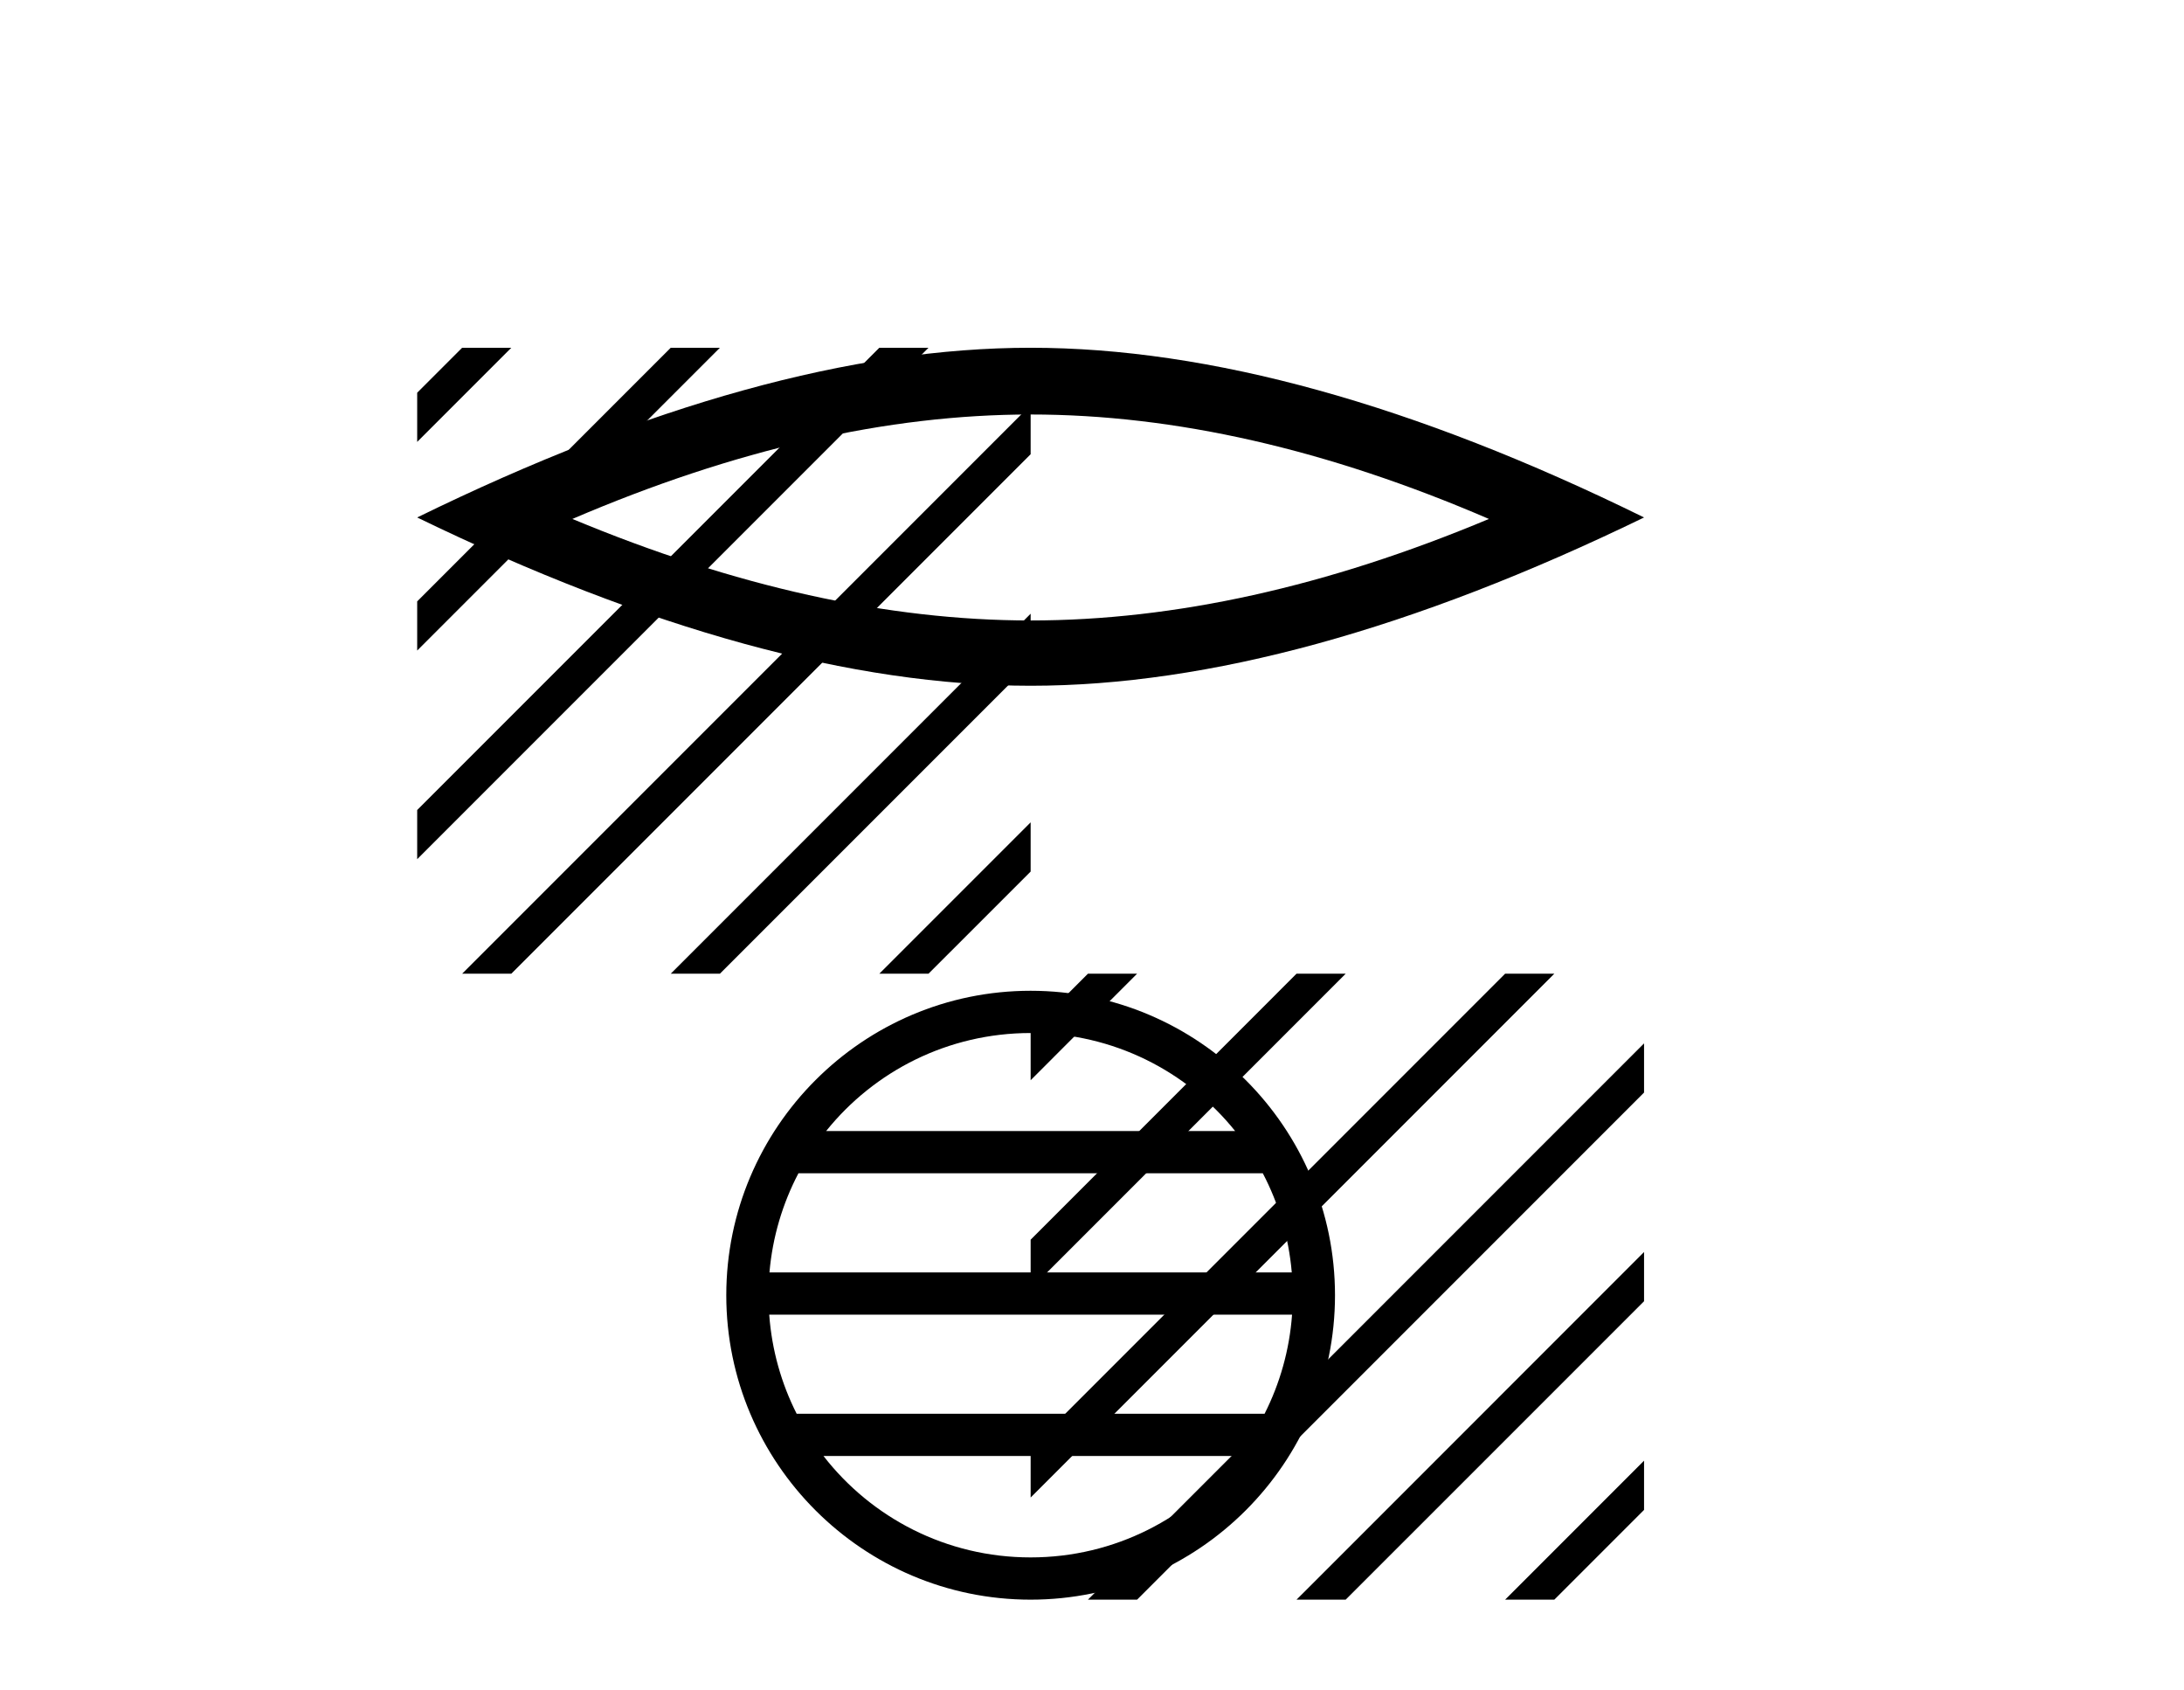 <?xml version='1.0' encoding='UTF-8' standalone='yes'?><svg xmlns='http://www.w3.org/2000/svg' xmlns:xlink='http://www.w3.org/1999/xlink' width='53.0' height='41.0' ><path d='M 25.011 10.056 Q 30.254 10.056 36.132 12.59 Q 30.254 15.053 25.011 15.053 Q 19.802 15.053 13.89 12.59 Q 19.802 10.056 25.011 10.056 ZM 25.011 8.437 Q 18.535 8.437 10.124 12.554 Q 18.535 16.637 25.011 16.637 Q 31.486 16.637 39.897 12.554 Q 31.521 8.437 25.011 8.437 Z' style='fill:#000000;stroke:none' /><path d='M 25.01 25.062 C 27.019 25.062 28.808 25.99 29.974 27.44 L 20.048 27.44 C 21.213 25.99 23.002 25.062 25.01 25.062 ZM 30.645 28.465 C 31.028 29.195 31.274 30.008 31.348 30.87 L 18.673 30.87 C 18.747 30.008 18.993 29.195 19.376 28.465 ZM 31.355 31.895 C 31.292 32.756 31.058 33.568 30.688 34.299 L 19.333 34.299 C 18.963 33.568 18.73 32.756 18.667 31.895 ZM 30.038 35.324 C 28.875 36.822 27.056 37.784 25.01 37.784 C 22.965 37.784 21.147 36.822 19.984 35.324 ZM 25.01 24.037 C 20.939 24.037 17.625 27.352 17.625 31.424 C 17.625 35.495 20.939 38.809 25.01 38.809 C 29.082 38.809 32.397 35.495 32.397 31.424 C 32.397 27.352 29.082 24.037 25.01 24.037 Z' style='fill:#000000;stroke:none' /><path d='M 11.215 8.437 L 10.124 9.528 L 10.124 10.721 L 12.11 8.735 L 12.408 8.437 ZM 16.277 8.437 L 10.124 14.59 L 10.124 14.59 L 10.124 15.783 L 17.172 8.735 L 17.47 8.437 ZM 21.339 8.437 L 10.124 19.652 L 10.124 19.652 L 10.124 20.845 L 10.124 20.845 L 22.234 8.735 L 22.532 8.437 ZM 25.011 9.827 L 11.215 23.623 L 12.408 23.623 L 25.011 11.02 L 25.011 9.827 ZM 25.011 14.889 L 16.277 23.623 L 17.47 23.623 L 25.011 16.083 L 25.011 14.889 ZM 25.011 19.951 L 21.339 23.623 L 22.532 23.623 L 25.011 21.145 L 25.011 19.951 ZM 26.401 23.623 L 25.011 25.014 L 25.011 25.014 L 25.011 26.207 L 25.011 26.207 L 27.594 23.623 ZM 31.463 23.623 L 25.011 30.076 L 25.011 30.076 L 25.011 31.269 L 25.011 31.269 L 32.656 23.623 ZM 36.525 23.623 L 25.011 35.138 L 25.011 35.138 L 25.011 36.331 L 25.011 36.331 L 37.719 23.623 ZM 39.897 25.313 L 26.7 38.511 L 26.7 38.511 L 26.401 38.809 L 27.594 38.809 L 39.897 26.506 L 39.897 25.313 ZM 39.897 30.375 L 31.762 38.511 L 31.463 38.809 L 32.656 38.809 L 39.897 31.569 L 39.897 31.569 L 39.897 30.375 ZM 39.897 35.437 L 36.824 38.511 L 36.525 38.809 L 37.719 38.809 L 39.897 36.631 L 39.897 35.437 Z' style='fill:#000000;stroke:none' /></svg>